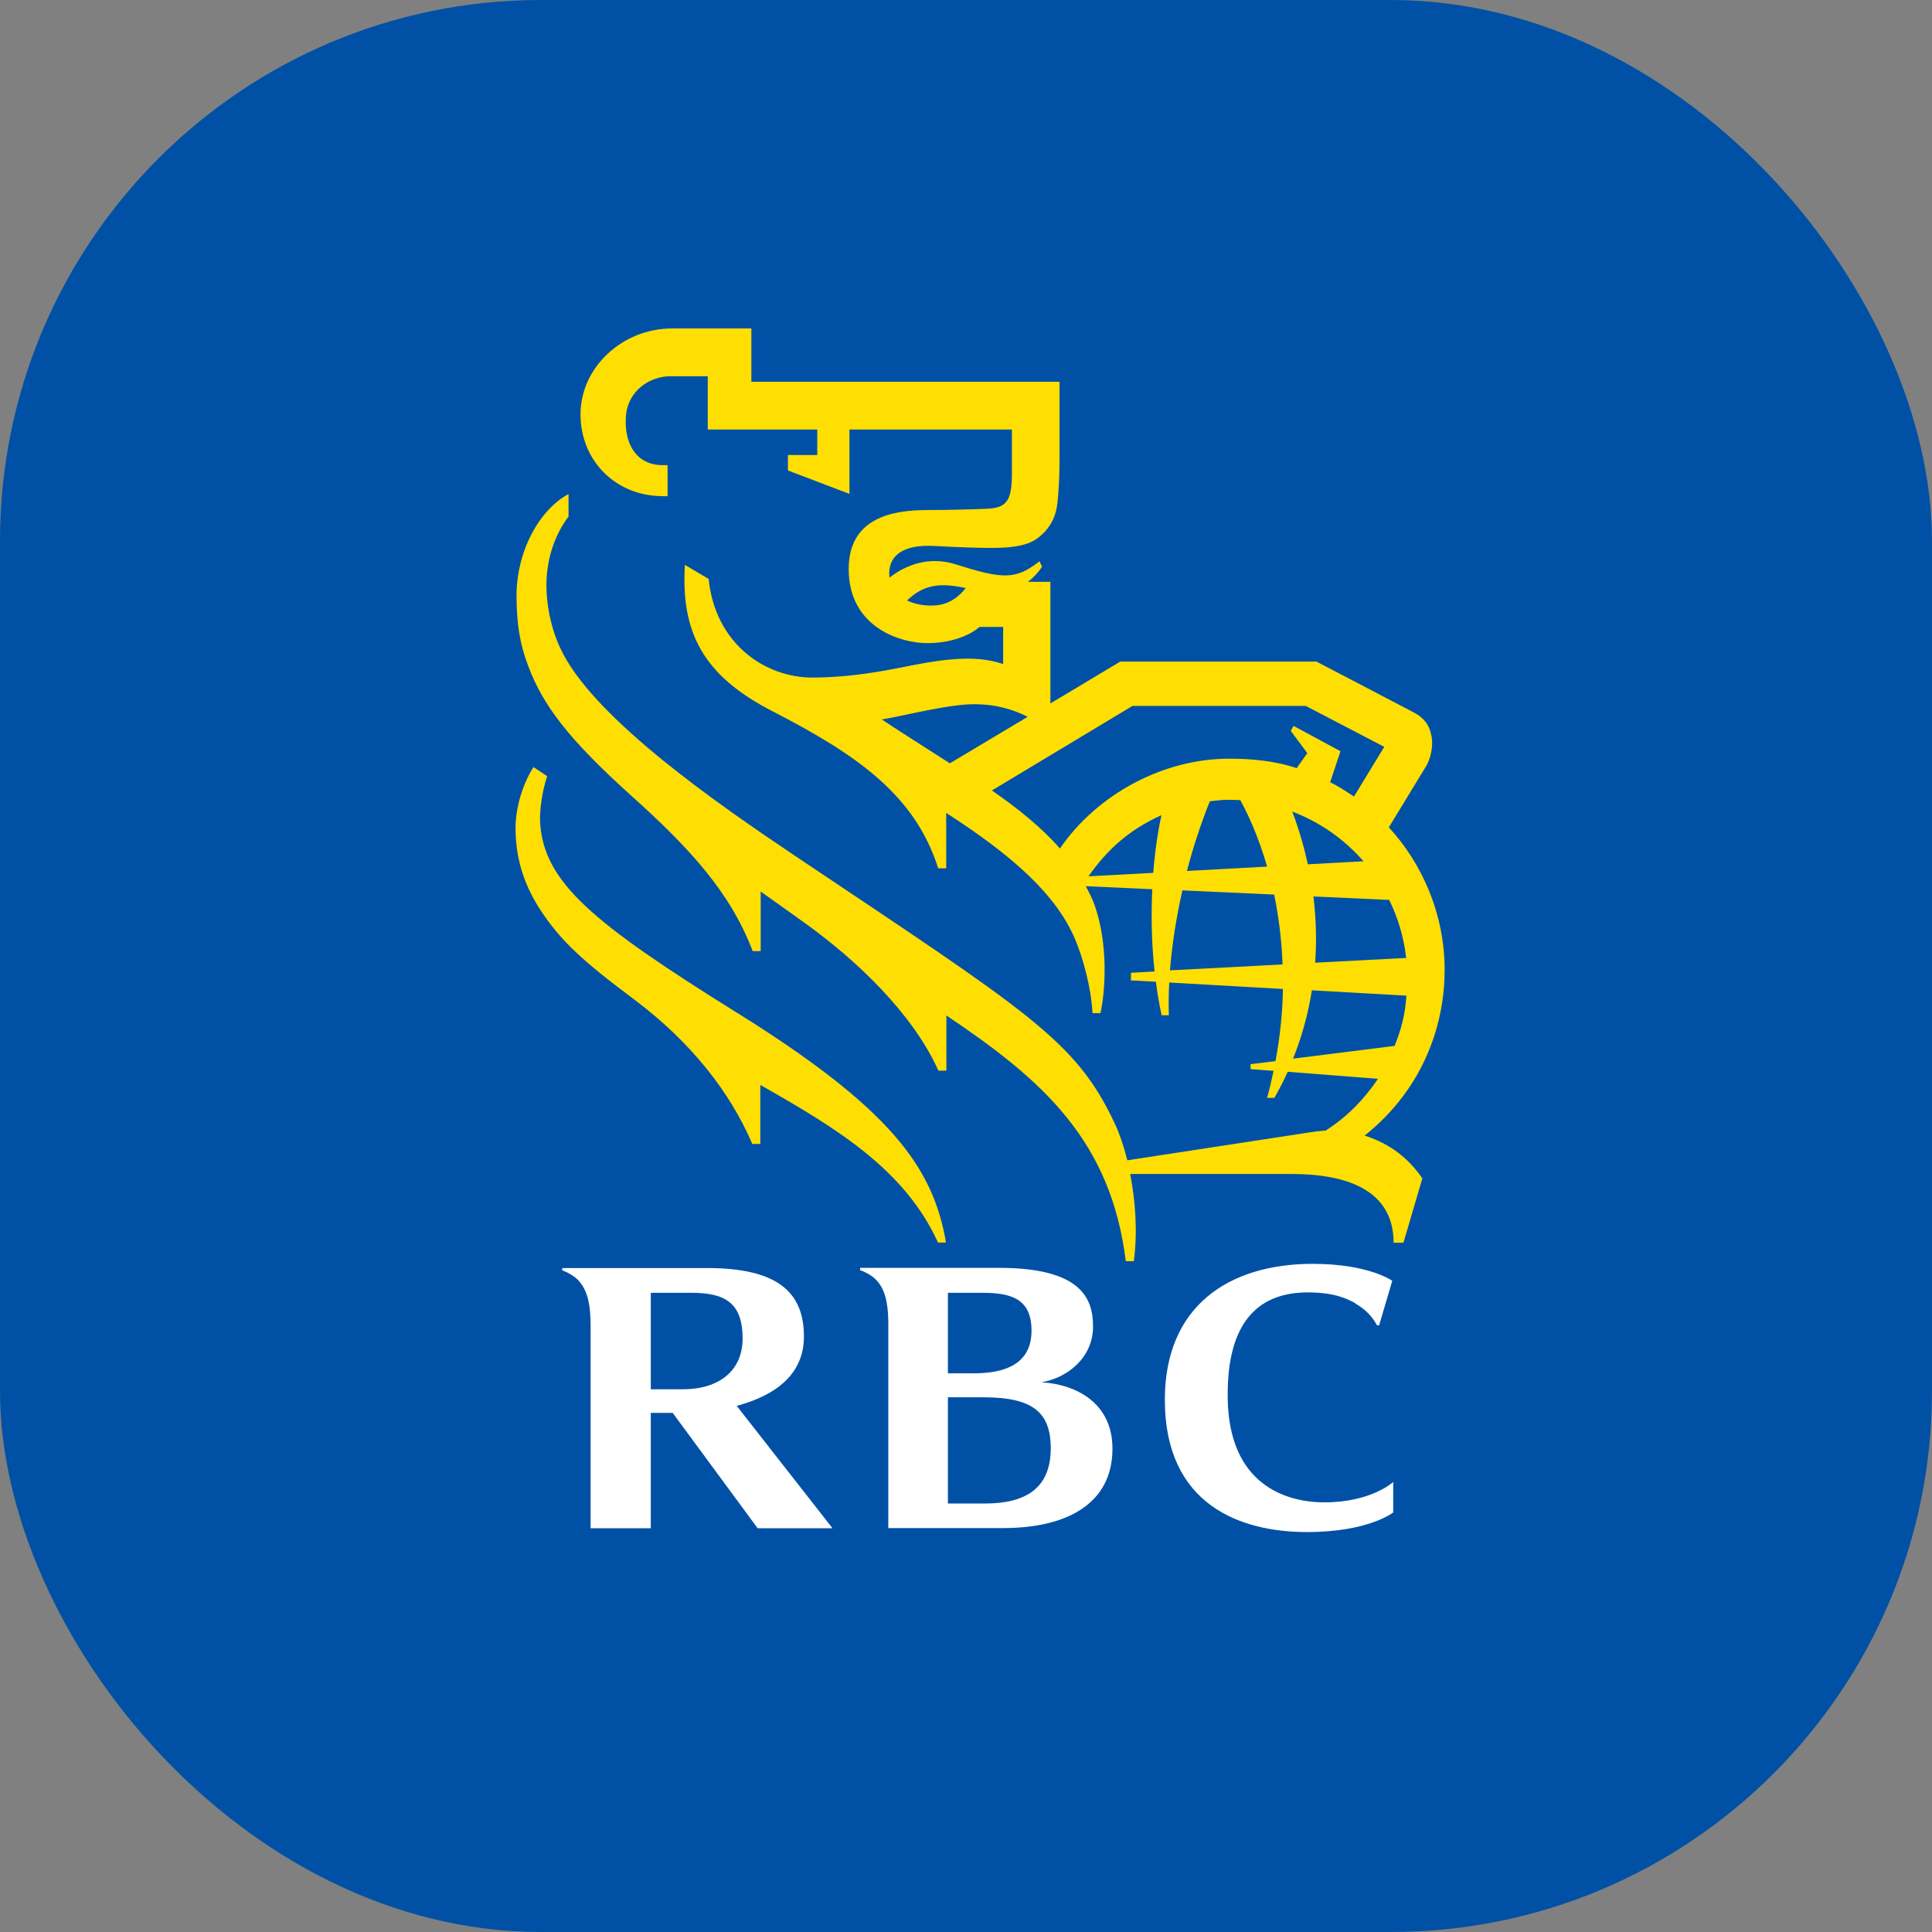 <svg width="500" height="500" viewBox="0 0 500 500" fill="none" xmlns="http://www.w3.org/2000/svg">
<rect x="0" y="0" width="500" height="500" fill="#808080" stroke="none"/>
<rect width="500" height="500" rx="140" fill="#0051A5"/>
<path d="M388.61 383.884C388.61 395.658 383.78 402.456 374.365 406.052C337.791 420.141 294.513 427.383 253.305 427.383C212.097 427.383 168.819 420.141 132.245 406.052C122.831 402.456 118 395.608 118 383.884V72H388.512V383.884H388.61Z" fill="#0051A5"/>
<path d="M190.653 262.057C153.192 238.707 140.82 228.362 139.784 212.992C139.587 209.888 140.327 204.617 141.608 200.873L138.059 198.508C135.25 202.991 133.426 208.903 133.426 214.371C133.426 223.238 136.285 229.938 139.735 235.308C145.009 243.387 150.53 248.51 164.184 258.708C178.873 269.742 188.928 282.6 194.695 296.049H196.765V280.777C216.63 292.059 234.128 302.65 242.754 321.567H244.824C241.473 301.96 230.333 286.787 190.604 262.008L190.653 262.057Z" fill="#FEDF01"/>
<path d="M363.176 321.616H360.663C360.663 307.625 347.847 303.832 334.44 303.832H292.493C293.823 310.729 294.464 318.759 293.429 326.394H291.359C287.465 295.014 269.72 279.447 244.926 262.796V277.082H242.856C236.251 262.353 221.759 248.51 208.056 238.706C204.409 236.096 200.613 233.386 196.867 230.726V246.145H194.797C188.981 230.874 178.432 219.445 163.349 205.897C147.083 191.266 140.527 182.497 136.732 172.448C134.415 166.339 133.774 161.413 133.676 154.713C133.528 142.742 139.59 131.904 147.132 127.865V133.678C143.386 138.653 141.464 144.91 141.414 151.265C141.414 157.127 142.794 163.679 145.752 169.246C154.92 186.685 185.777 208.065 205.345 221.218C266.269 262.057 278.444 269.2 288.549 290.876C289.683 293.29 290.817 296.541 291.753 300.285C300.576 298.906 332.468 294.078 338.383 293.142C339.517 292.945 341.883 292.649 343.066 292.6C348.537 289.102 352.875 284.718 356.621 279.201L333.257 277.378C332.074 280.038 330.841 282.304 329.806 284.127H327.933C328.574 281.762 329.116 279.398 329.609 277.132L323.645 276.688V275.407L330.102 274.619C331.334 268.018 331.926 261.762 332.024 255.948L302.597 254.274C302.449 257.279 302.4 260.136 302.499 262.747H300.626C299.985 259.791 299.492 256.884 299.147 254.076L292.69 253.732V251.761L298.802 251.416C297.964 243.633 297.915 236.391 298.21 230.135L281.008 229.347C281.796 230.874 282.634 232.401 283.226 234.076C286.923 244.47 286.035 256.589 284.803 262.205H282.733C282.437 255.751 280.268 247.82 278.198 242.992C273.417 231.81 262.77 221.908 244.877 210.38V224.716H242.807C236.843 205.897 222.055 195.454 200.022 184.123C181.833 174.812 176.214 163.58 177.249 146.191L183.411 149.836C184.988 166.093 197.508 175.453 210.57 175.354C218.26 175.305 225.505 174.271 232.456 172.891C242.511 170.871 251.827 169.147 259.615 171.857V162.25H253.503C251.334 164.122 246.898 166.339 240.391 166.438C233.244 166.586 219.64 162.447 219.64 147.274C219.64 134.121 230.78 132.003 239.849 132.003C244.68 132.003 252.764 131.806 255.475 131.658C257.496 131.56 259.024 131.215 260.009 130.279C261.045 129.293 261.34 128.21 261.587 126.88C261.883 125.254 261.883 123.579 261.883 120.771V111.165H219.837V127.816L203.916 121.756V117.766H211.507V111.165H183.164V97.371H173.503C168.327 97.371 162.363 100.967 161.969 108.012C161.574 114.761 164.581 120.377 171.531 120.377H172.764V128.407H171.531C159.406 128.407 150.237 119.293 150.237 107.224C150.237 95.154 160.983 85.006 173.947 85.006H194.452V98.8H274.205V119.195C274.205 122.643 274.008 127.274 273.663 130.18C273.417 132.298 272.677 136.141 268.635 139.195C266.22 141.067 262.523 141.806 256.608 141.806C254.686 141.806 249.017 141.708 242.215 141.314C233.146 140.722 230.533 144.22 230.188 147.471C230.09 148.161 230.139 148.851 230.188 149.491C234.427 146.191 240.441 143.875 247.292 146.043C259.319 149.836 262.77 150.181 269.03 145.255L269.671 146.683C268.981 147.718 267.798 149.245 266.023 150.575H271.839V182.054L289.929 171.216H340.7C340.7 171.216 362.141 182.399 365.69 184.271C368.796 185.897 370.028 187.867 370.521 190.774C370.915 193.188 370.274 196.291 369.091 198.262C368.352 199.493 362.536 209.05 359.43 214.124C368.056 223.484 373.873 236.539 373.873 251.071C373.873 264.274 368.993 281.27 353.17 293.881C360.12 296.147 364.606 299.94 368.106 304.965L363.176 321.715V321.616ZM249.954 152.201C242.807 150.624 238.863 151.511 234.723 155.403C236.744 156.339 239.258 156.881 242.018 156.684C246.011 156.388 248.525 154.023 249.905 152.201H249.954ZM245.863 197.523L265.974 185.502C262.03 183.532 257.693 182.3 252.468 182.251C245.567 182.153 233.836 185.305 228.217 186.192C230.73 187.916 239.701 193.631 245.863 197.572V197.523ZM335.573 198.803L338.334 194.912L334.045 189.148L334.785 187.867L346.91 194.419L344.249 202.449C346.22 203.385 347.995 204.567 350.41 206.144L358.247 193.286L337.939 182.694H293.084L256.707 204.567C263.558 209.296 269.818 214.42 274.304 219.592C284.064 205.405 301.168 196.34 318.173 196.34C323.743 196.34 330.201 196.931 335.573 198.803ZM331.926 249.594C331.679 242.894 330.841 236.834 329.757 231.514L305.998 230.43C304.372 237.672 303.287 244.717 302.794 251.121L331.975 249.594H331.926ZM339.911 231.957C340.65 238.066 340.749 243.83 340.355 249.15L363.916 247.919C363.324 242.598 361.796 237.524 359.529 232.893L339.96 232.007L339.911 231.957ZM327.933 224.272C325.469 215.799 322.56 209.888 320.983 207.08C319.997 207.03 319.011 206.981 318.026 206.981C316.35 206.981 314.723 207.178 313.096 207.375C310.73 213.336 308.759 219.297 307.181 225.405L327.933 224.272ZM334.44 210.035C336.214 214.715 337.496 219.297 338.481 223.681L352.875 222.893C347.945 217.228 341.587 212.745 334.44 210.035ZM360.909 270.678C362.585 266.589 363.669 262.648 363.965 257.673L339.517 256.293C338.432 263.141 336.608 269.102 334.637 273.979L360.909 270.678ZM300.576 210.971C292.394 214.666 286.725 219.642 281.698 226.785L298.457 225.898C299.048 218.459 300.034 213.533 300.576 210.971Z" fill="#FEDF01"/>
<path d="M269.519 357.726C276.321 356.593 282.877 351.322 282.877 343.292C282.877 336.051 279.821 328.119 258.527 328.119H222.594V328.71C223.678 329.055 225.403 329.942 226.537 331.026C229.002 333.39 229.79 336.987 229.889 341.716V395.462H259.661C276.026 395.462 287.905 389.205 287.905 374.919C287.905 363.293 278.835 358.317 269.568 357.726H269.519ZM254.19 334.573C261.83 334.573 266.956 336.198 266.956 344.376C266.956 353.046 260.006 355.411 252.119 355.411H245.317V334.573H254.14H254.19ZM254.929 389.107H245.317V361.618H254.485C267.104 361.618 271.934 365.362 271.934 374.821C271.934 385.018 265.625 389.107 254.929 389.107Z" fill="white"/>
<path d="M196.029 395.51H215.449L190.656 363.834C200.613 361.173 208.056 355.754 208.056 345.902C208.056 334.325 201.106 328.167 182.966 328.167H145.505V328.758C146.885 329.251 148.413 330.138 149.448 331.123C152.061 333.685 152.849 337.675 152.849 342.995V395.51H168.425V365.656H174.094L196.078 395.51H196.029ZM168.376 334.571H178.875C187.6 334.571 192.184 337.133 192.184 346.394C192.184 354.671 186.22 359.548 176.657 359.548H168.425V334.571H168.376Z" fill="white"/>
<path d="M350.803 337.378C354.943 339.743 356.225 342.846 356.274 342.846C356.471 343.093 356.915 342.994 356.915 342.994L360.316 331.467C360.316 331.467 354.253 327.082 339.761 327.082C317.876 327.082 301.462 338.117 301.462 362.256C301.462 389.449 320.981 396.494 338.233 396.494C354.253 396.494 360.562 391.42 360.562 391.42V383.538C360.562 383.538 354.894 388.809 342.768 388.809C332.762 388.809 318.024 384.227 317.728 361.862C317.432 341.221 326.453 334.472 338.48 334.472C345.183 334.472 348.585 336.048 350.852 337.329L350.803 337.378Z" fill="white"/>
<path d="M423.702 422.013C414.484 422.013 406.894 414.574 406.894 405.116C406.894 395.657 414.484 388.219 423.702 388.219C432.919 388.219 440.51 395.706 440.51 405.116C440.51 414.525 432.919 422.013 423.702 422.013ZM423.702 391.568C416.505 391.568 410.738 397.578 410.738 405.116C410.738 412.653 416.505 418.762 423.702 418.762C430.898 418.762 436.715 412.702 436.715 405.116C436.715 397.529 430.898 391.568 423.702 391.568ZM424.836 395.559C428.187 395.559 430.406 397.776 430.406 401.076C430.406 403.933 428.483 406.249 426.167 406.298C426.512 406.594 426.709 406.791 426.955 407.135C428.04 408.515 431.49 414.476 431.49 414.476H427.004C426.265 413.195 425.969 412.702 425.23 411.323C423.357 407.924 422.765 407.037 422.075 406.692C421.878 406.692 421.73 406.544 421.484 406.544V414.426H417.787V395.509H424.836V395.559ZM421.484 403.736H422.765C424.392 403.736 425.131 403.539 425.624 403.096C426.068 402.653 426.364 401.963 426.364 401.175C426.364 399.992 425.92 399.204 425.033 398.859C424.638 398.711 423.801 398.564 422.913 398.564H421.533V403.687L421.484 403.736Z" fill="#0051A5"/>
</svg>
